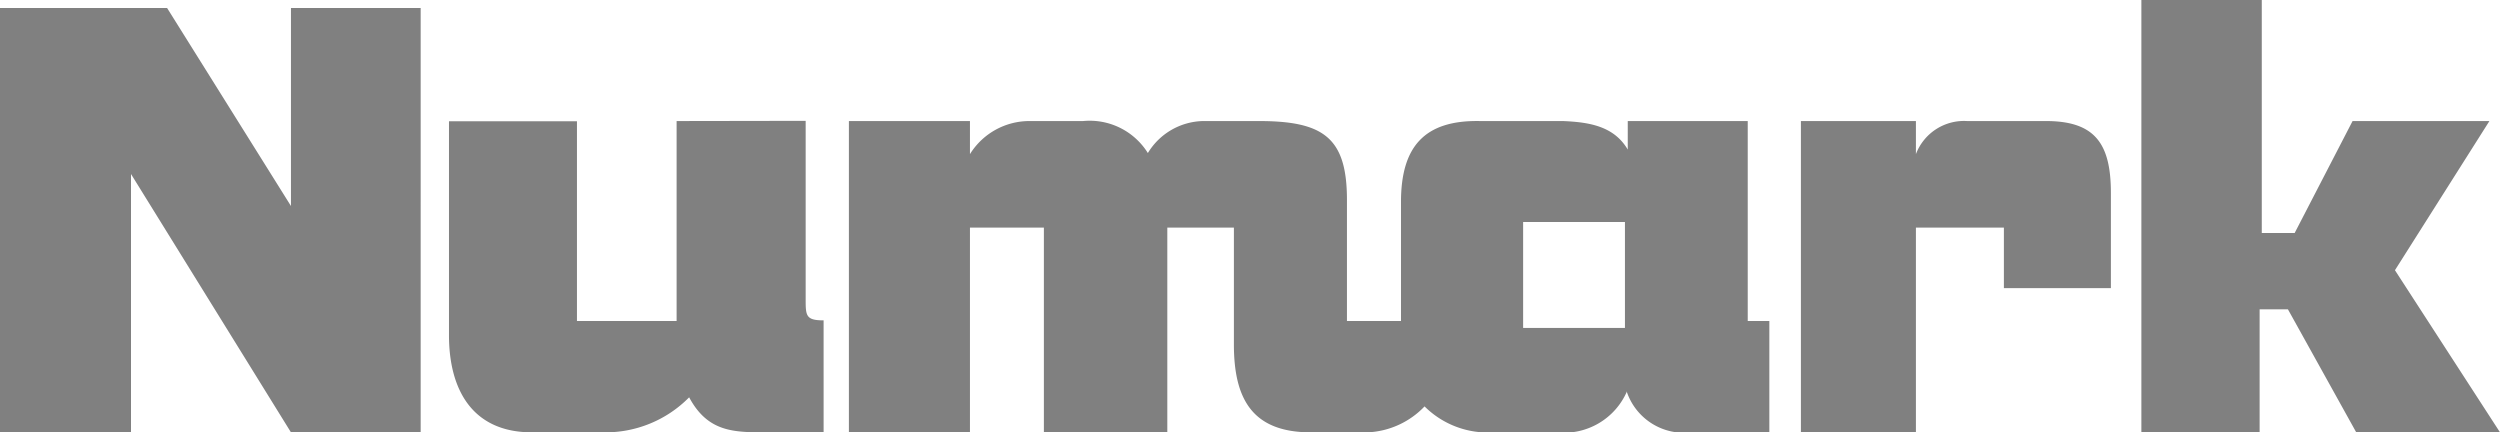 <svg id="Capa_1" data-name="Capa 1" xmlns="http://www.w3.org/2000/svg" width="115.65" height="20" viewBox="0 0 115.65 20"><defs><style>.cls-1{fill:gray;fill-rule:evenodd;}</style></defs><path class="cls-1" d="M0,20V.37H7.73l5.73,9.16V.37h6V20h-6L6.06,8.05V20ZM104.63,0V10.78h1.52l2.68-5.18h6.33l-4.37,6.9,4.86,7.5H109l-3.16-5.69h-1.31V20H99.06V0ZM83.31,20V5.6h5.32V7.13A2.38,2.38,0,0,1,91,5.6h3.65c2.28,0,3,1.06,3,3.33v4.4H92.7v-2.8H88.63V20ZM70.46,15.17h4.71v-4.9H70.46Zm4.81,2.92A3.18,3.18,0,0,1,72,20H69.09a4.15,4.15,0,0,1-3.19-1.2A3.87,3.87,0,0,1,63.27,20H60.64c-2.73,0-3.56-1.57-3.56-4.07V10.53H54V20H48.29V10.53H44.87V20h-5.6V5.6h5.6V7.13A3.24,3.24,0,0,1,47.65,5.6H50.1a3.17,3.17,0,0,1,3,1.48A3.06,3.06,0,0,1,55.65,5.6h2.59c3,0,4.07.78,4.07,3.65v5.6h2.5V9.34c0-2.54,1.07-3.79,3.65-3.74H72.3c1.21.05,2.36.23,3,1.32V5.6h5.55v9.25h1V20h-3.6a2.8,2.8,0,0,1-3-1.89Zm-38-12.5v8.23c0,.78,0,1,.83,1V20H35.48c-1.53,0-2.73,0-3.6-1.62A5.43,5.43,0,0,1,27.93,20H24.61c-2.78,0-3.84-2-3.84-4.49V5.61h5.92v9.24H31.3V5.6Z"/></svg>